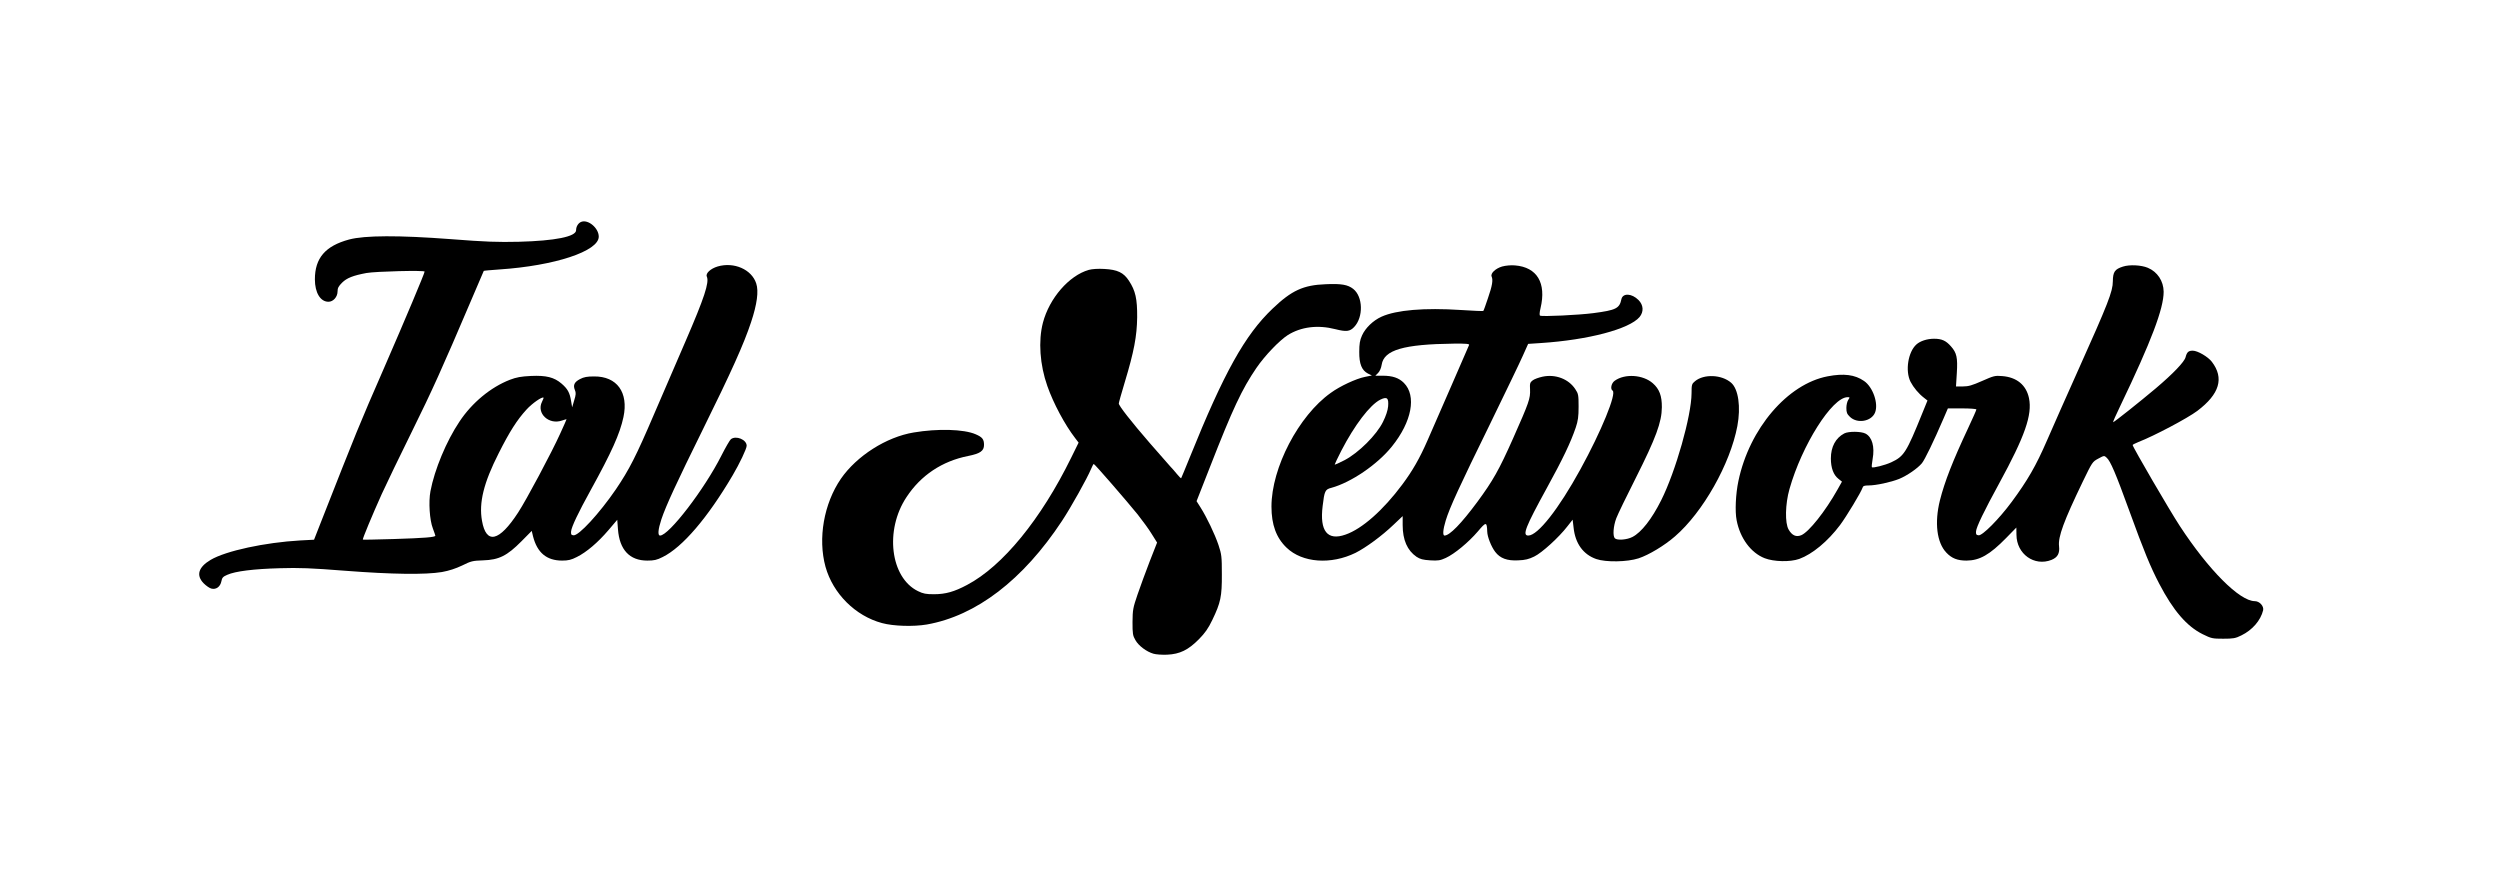 <?xml version="1.0" standalone="no"?>
<!DOCTYPE svg PUBLIC "-//W3C//DTD SVG 20010904//EN"
 "http://www.w3.org/TR/2001/REC-SVG-20010904/DTD/svg10.dtd">
<svg version="1.0" xmlns="http://www.w3.org/2000/svg"
 width="2096pt" height="744pt" viewBox="0 0 2096 744"
 preserveAspectRatio="xMidYMid meet">

<g transform="translate(0,744) scale(0.1,-0.1)"
fill="#000000" stroke="none">
<path d="M4873 5580 c-25 -10 -43 -39 -43 -70 0 -54 -176 -89 -480 -97 -177
-4 -277 -1 -570 22 -436 33 -722 32 -853 -3 -200 -54 -287 -156 -287 -334 0
-112 46 -188 114 -188 40 0 76 41 76 86 0 29 8 44 38 74 39 39 92 60 204 81
79 14 488 24 488 12 0 -14 -161 -397 -340 -808 -216 -495 -218 -501 -540
-1320 l-47 -120 -115 -6 c-296 -17 -623 -87 -752 -163 -103 -61 -124 -130 -58
-197 21 -21 50 -41 65 -44 39 -10 74 16 83 61 6 31 13 39 50 55 67 30 222 49
439 55 162 5 265 1 545 -21 400 -31 677 -34 815 -11 61 11 115 29 170 55 74
37 88 40 175 43 133 4 201 38 321 159 l87 88 11 -46 c35 -137 114 -203 244
-203 51 0 76 6 123 30 81 40 177 122 265 225 l74 87 6 -80 c13 -172 98 -262
246 -262 57 0 80 5 129 30 166 82 377 329 586 684 59 100 118 224 118 249 0
51 -89 88 -132 55 -9 -7 -45 -69 -80 -138 -142 -282 -440 -670 -514 -670 -21
0 -17 51 11 136 39 116 126 304 348 754 241 488 343 715 404 899 50 150 65
260 43 325 -38 117 -186 182 -323 142 -60 -18 -103 -58 -91 -85 22 -48 -21
-178 -178 -541 -61 -140 -180 -417 -265 -614 -151 -353 -207 -462 -319 -628
-139 -203 -313 -392 -356 -386 -19 2 -22 8 -20 33 4 39 59 155 165 347 174
316 244 470 274 611 44 207 -54 343 -247 341 -57 0 -85 -5 -117 -22 -48 -25
-60 -51 -43 -92 10 -23 9 -39 -6 -87 l-17 -58 -9 53 c-11 70 -29 102 -80 146
-62 53 -128 70 -257 64 -83 -4 -121 -11 -176 -32 -160 -62 -318 -192 -423
-351 -110 -164 -209 -403 -243 -583 -17 -89 -7 -243 20 -312 11 -30 21 -58 21
-61 0 -13 -92 -20 -345 -28 -143 -4 -261 -7 -263 -5 -5 3 80 208 159 383 39
86 152 319 250 518 172 348 258 539 494 1093 60 140 110 257 111 259 2 2 61 7
131 12 464 31 833 153 833 275 0 72 -89 147 -147 124z m-329 -1509 c-48 -96
57 -195 167 -157 22 8 39 12 39 11 0 -2 -24 -57 -54 -122 -69 -153 -283 -555
-352 -660 -159 -245 -268 -270 -303 -69 -27 151 14 318 140 566 90 179 154
280 233 366 47 52 132 111 143 100 2 -1 -4 -17 -13 -35z"/>
<path d="M12595 5206 c-56 -16 -101 -58 -89 -85 13 -29 5 -77 -31 -181 -19
-57 -36 -105 -39 -107 -2 -2 -87 1 -188 8 -306 20 -541 0 -665 -56 -71 -32
-136 -95 -164 -158 -18 -40 -23 -71 -23 -137 -1 -101 21 -155 73 -182 l33 -16
-59 -12 c-74 -15 -208 -77 -286 -134 -269 -191 -497 -628 -497 -953 0 -152 40
-262 127 -345 132 -127 372 -144 578 -43 87 44 221 142 319 236 l76 72 0 -75
c0 -125 39 -213 116 -266 31 -20 53 -26 115 -30 66 -4 84 -1 130 20 74 34 191
131 269 222 70 83 76 83 79 -1 1 -44 34 -127 67 -170 41 -54 100 -76 193 -71
58 2 89 10 134 32 65 31 208 162 278 253 l44 56 8 -67 c14 -133 81 -225 190
-263 81 -28 260 -25 355 6 85 28 217 107 305 184 234 202 463 607 523 925 30
160 9 310 -52 363 -79 69 -229 75 -303 13 -27 -22 -29 -29 -29 -101 -1 -189
-133 -655 -255 -898 -78 -156 -166 -269 -241 -307 -46 -24 -128 -30 -147 -11
-19 19 -13 102 12 168 12 32 86 185 164 339 168 334 217 467 218 591 1 96 -21
154 -76 202 -82 72 -234 82 -319 21 -29 -20 -39 -70 -18 -83 36 -22 -95 -342
-270 -660 -182 -332 -357 -555 -437 -555 -52 0 -24 71 156 399 134 244 199
380 242 506 19 57 24 90 24 176 0 98 -2 108 -28 147 -56 85 -166 127 -274 104
-32 -7 -69 -20 -83 -31 -22 -17 -25 -25 -22 -77 3 -75 -8 -107 -143 -411 -117
-263 -168 -353 -299 -531 -134 -181 -232 -282 -275 -282 -17 0 -13 51 10 126
33 108 113 282 369 804 130 267 256 528 279 581 l43 96 106 7 c398 26 742 117
828 218 37 45 33 101 -9 143 -56 56 -131 60 -143 7 -16 -78 -45 -92 -234 -117
-120 -16 -433 -31 -448 -21 -6 3 -5 26 4 63 50 211 -29 343 -214 358 -33 3
-78 -1 -107 -9z m-278 -658 c-6 -16 -269 -618 -349 -801 -65 -149 -126 -255
-211 -369 -160 -215 -337 -372 -476 -420 -152 -54 -218 29 -192 239 15 127 21
140 73 153 165 45 386 195 508 347 167 207 208 425 100 533 -42 42 -95 60
-178 60 l-61 0 23 23 c14 14 26 42 30 69 19 124 183 172 605 177 103 1 132 -2
128 -11z m-679 -515 c-3 -34 -18 -80 -43 -130 -54 -110 -204 -259 -322 -321
-46 -24 -83 -40 -83 -37 0 4 25 56 56 117 110 213 240 384 326 427 57 28 72
15 66 -56z"/>
<path d="M17799 5205 c-69 -22 -84 -44 -85 -124 0 -84 -41 -188 -287 -736 -99
-220 -218 -490 -266 -600 -91 -210 -162 -333 -295 -513 -105 -142 -246 -285
-278 -280 -19 2 -23 9 -21 33 3 37 66 168 195 404 214 392 278 573 249 713
-23 110 -103 176 -226 185 -59 5 -70 2 -167 -41 -84 -37 -114 -46 -161 -46
l-58 0 7 113 c8 129 -1 169 -49 223 -42 48 -77 64 -142 64 -58 0 -116 -19
-148 -48 -70 -63 -95 -222 -49 -313 25 -48 68 -100 114 -135 l28 -22 -44 -108
c-133 -329 -153 -360 -260 -410 -52 -24 -154 -50 -162 -41 -3 3 0 33 6 68 19
104 -4 185 -60 214 -37 19 -142 20 -178 1 -72 -38 -112 -112 -112 -210 0 -79
22 -138 63 -170 l30 -24 -37 -66 c-102 -182 -240 -356 -304 -383 -43 -18 -78
-2 -106 47 -32 54 -29 214 7 340 104 368 358 770 487 770 20 0 20 -1 6 -22 -9
-13 -16 -43 -16 -68 0 -38 5 -51 30 -75 61 -59 179 -39 210 35 31 75 -17 215
-92 266 -76 53 -170 65 -305 39 -336 -64 -656 -438 -748 -877 -23 -108 -30
-255 -15 -330 29 -151 120 -273 235 -318 77 -30 214 -33 290 -6 110 40 239
147 342 284 53 71 177 276 189 314 4 14 16 18 50 18 62 0 187 27 257 55 67 28
153 87 190 131 24 29 98 181 181 374 l37 86 119 0 c66 0 120 -4 120 -9 0 -5
-31 -75 -69 -156 -129 -275 -197 -448 -237 -607 -46 -186 -26 -353 54 -437 45
-48 93 -67 169 -67 110 1 194 48 333 190 l85 87 1 -61 c1 -161 150 -267 294
-210 51 21 70 54 63 115 -9 78 39 209 199 541 79 163 81 167 130 193 48 26 50
27 70 8 32 -28 76 -131 191 -448 123 -339 177 -469 250 -609 118 -226 231
-357 364 -423 73 -36 82 -38 172 -38 85 0 103 3 153 28 92 45 161 125 182 210
8 35 -30 77 -70 77 -127 0 -388 262 -629 631 -84 128 -395 662 -395 678 0 3
21 14 48 25 132 51 413 200 494 261 187 141 227 275 122 412 -32 42 -119 93
-160 93 -36 0 -49 -12 -60 -54 -9 -39 -105 -139 -249 -261 -133 -112 -350
-285 -359 -285 -3 0 24 62 61 138 261 544 363 815 363 956 -1 90 -52 167 -133
201 -55 23 -153 28 -208 10z"/>
<path d="M9128 5177 c-165 -47 -330 -237 -384 -442 -40 -153 -26 -354 37 -532
51 -145 146 -323 233 -436 l29 -38 -62 -126 c-253 -516 -575 -910 -873 -1067
-107 -57 -180 -78 -278 -78 -66 0 -89 4 -134 26 -231 113 -280 511 -96 788
120 183 299 302 517 345 100 20 133 42 133 93 0 47 -14 65 -70 89 -99 43 -318
49 -520 15 -229 -38 -477 -196 -610 -388 -143 -209 -194 -501 -129 -738 63
-225 250 -412 474 -472 95 -26 263 -31 375 -12 414 73 807 373 1134 869 76
115 212 359 243 434 10 24 20 43 23 43 8 0 278 -312 368 -423 40 -51 94 -124
118 -164 l45 -72 -62 -158 c-33 -87 -80 -212 -102 -278 -38 -111 -41 -128 -42
-230 0 -99 2 -114 25 -153 26 -46 92 -96 151 -113 20 -6 72 -10 115 -8 106 5
176 39 266 130 51 52 78 90 112 161 70 145 81 197 80 383 0 149 -2 166 -28
245 -31 92 -99 234 -151 316 l-33 52 113 288 c191 489 267 650 388 828 71 104
192 230 263 276 111 70 252 88 400 50 91 -23 121 -20 157 18 79 83 75 255 -8
320 -45 35 -99 45 -230 39 -188 -7 -286 -52 -446 -205 -231 -220 -407 -535
-694 -1247 -38 -93 -70 -172 -72 -174 -2 -3 -18 13 -36 35 -17 21 -43 51 -57
65 -14 15 -90 102 -170 194 -156 180 -260 313 -260 332 0 7 22 86 49 175 79
261 103 390 105 548 1 155 -14 222 -69 306 -45 69 -96 93 -207 99 -52 3 -100
0 -130 -8z"/>
</g>
</svg>
